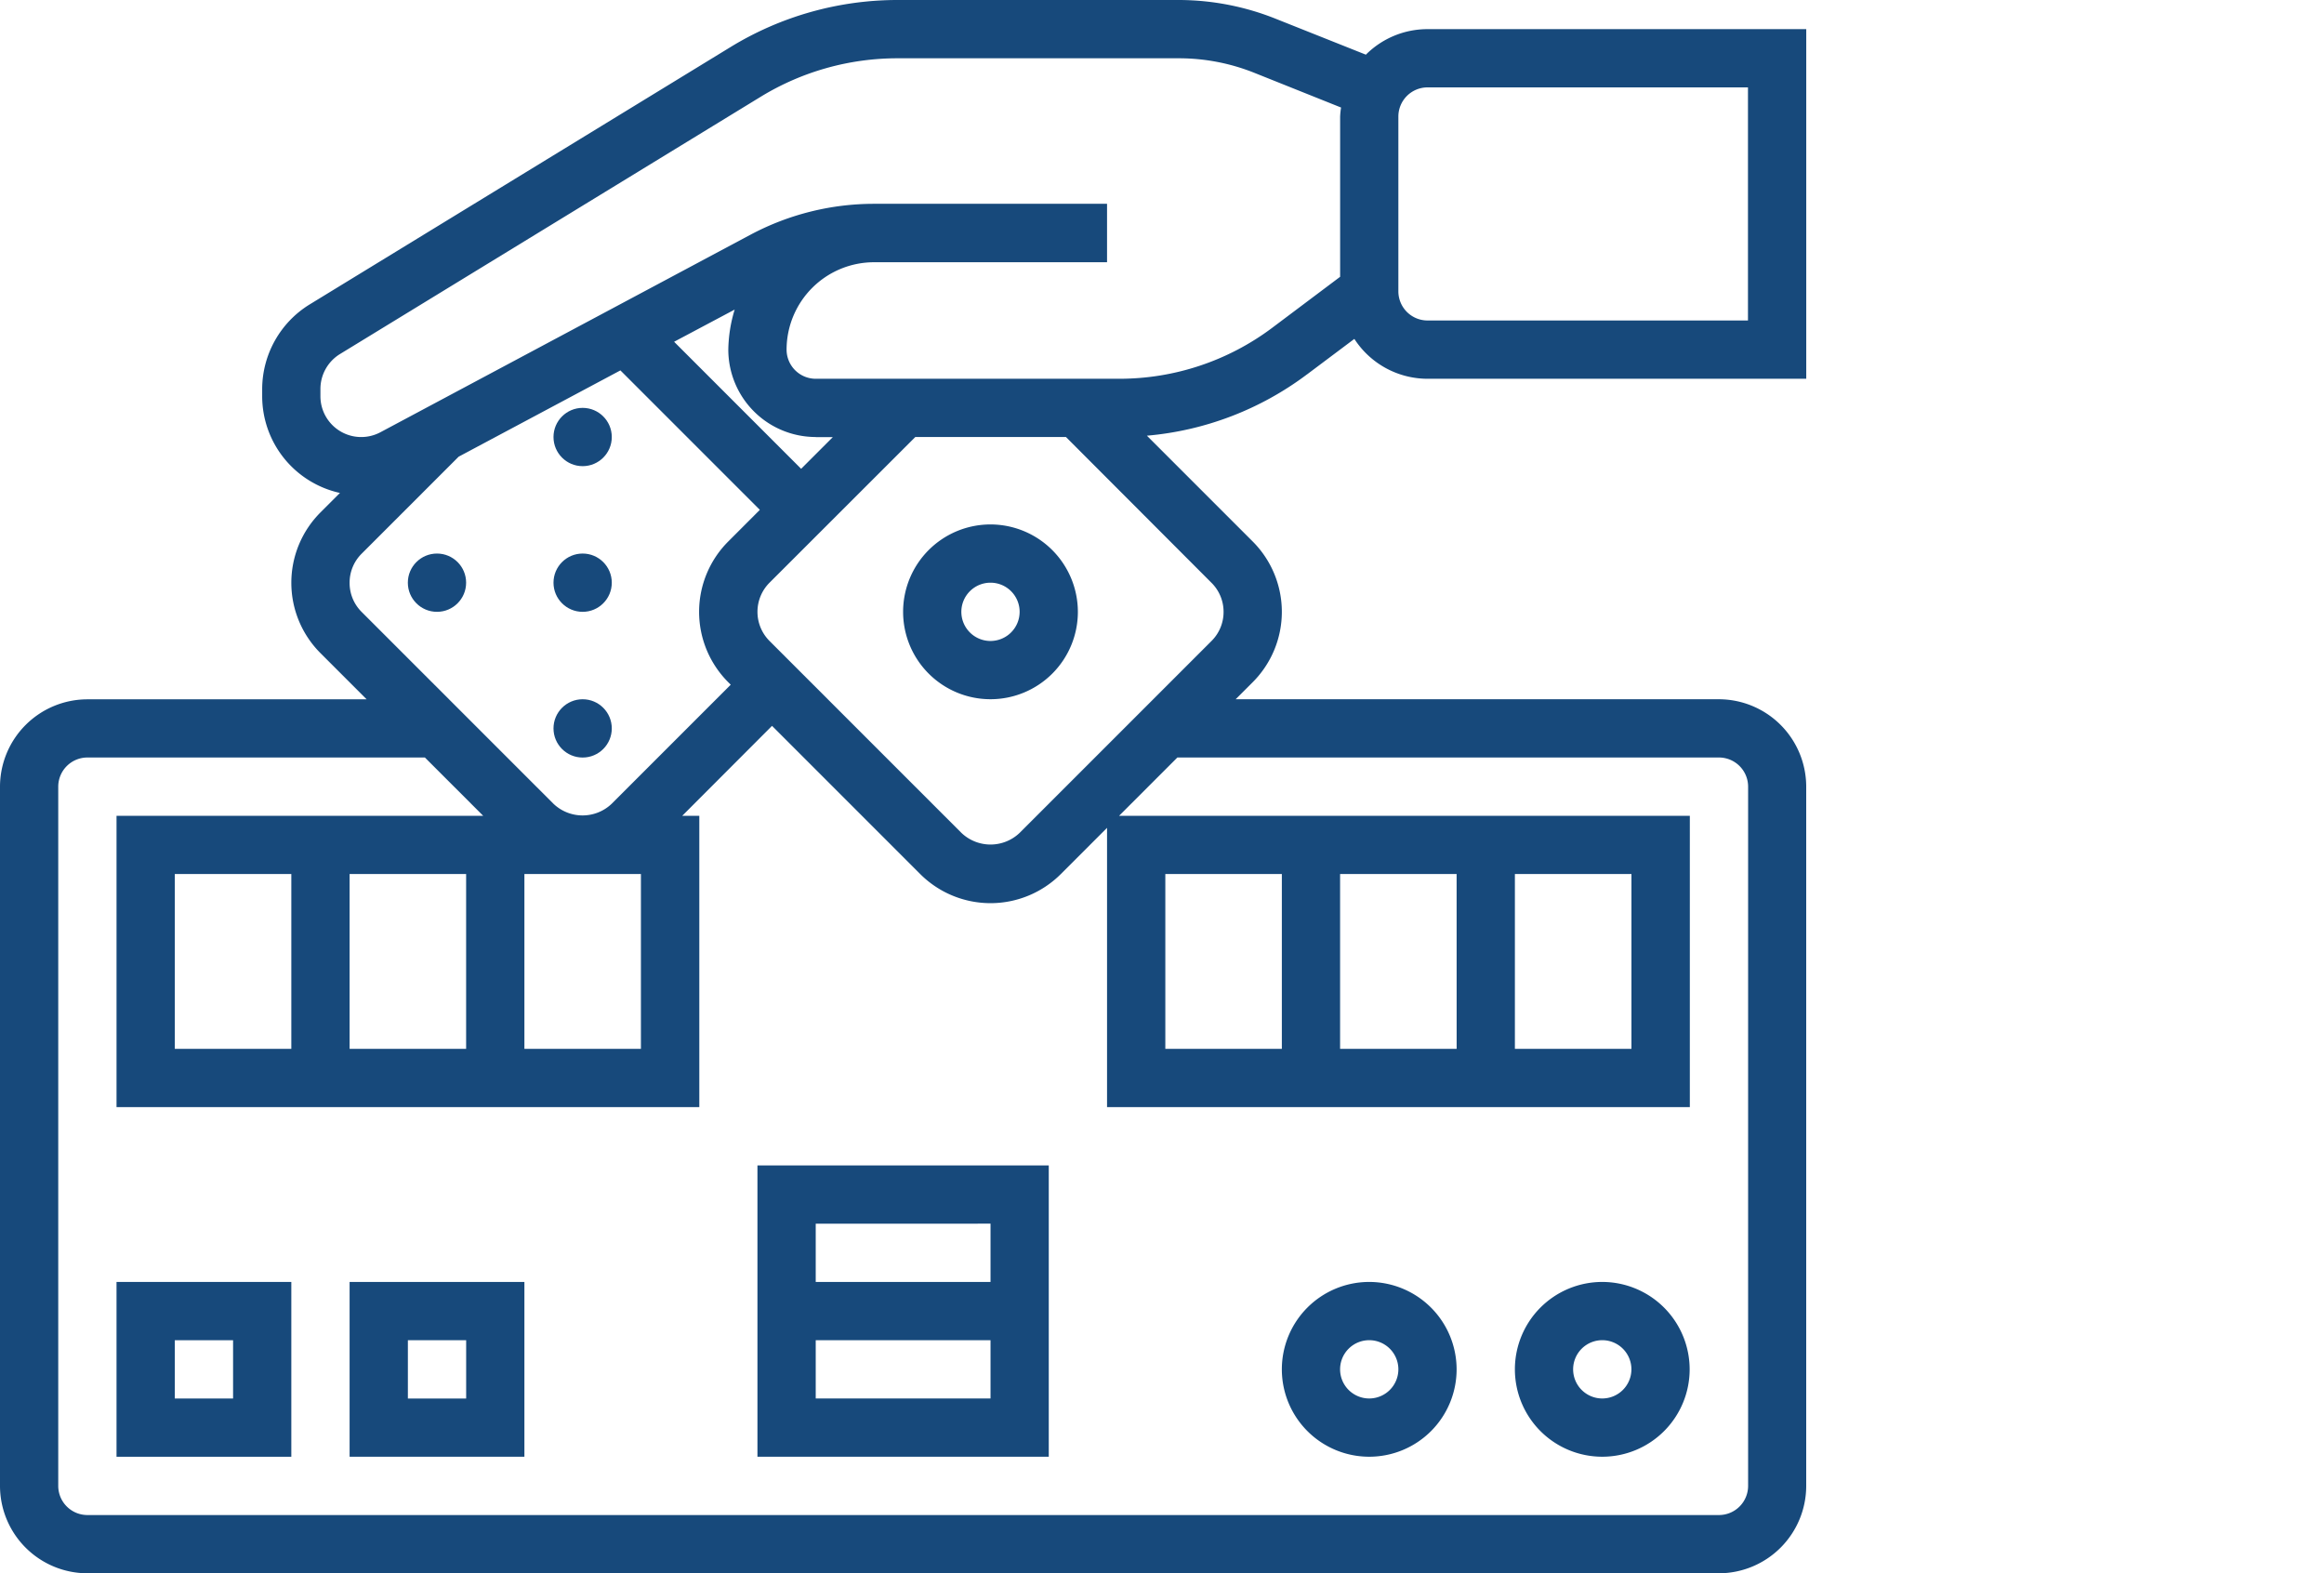 <svg xmlns="http://www.w3.org/2000/svg" width="65" height="44" viewBox="0 0 65 44">
  <g id="icon" transform="translate(22.872 0.355)">
    <rect id="Rectangle_8289" data-name="Rectangle 8289" width="65" height="44" transform="translate(-22.872 -0.355)" fill="none"/>
    <g id="craps-table" transform="translate(-23.872 -5.355)">
      <path id="Path_21049" data-name="Path 21049" d="M27,53.148h8.148V45H27Zm1.63-1.63v-1.63h4.889v1.63Zm4.889-4.889v1.63H28.63V46.63Z" transform="translate(-4.815 -7.407)" fill="#17497b"/>
      <path id="Path_21050" data-name="Path 21050" d="M37.556,15.471l1.324-.993a2.44,2.44,0,0,0,2.046,1.115H51.519V5.815H40.926a2.436,2.436,0,0,0-1.724.714l-2.511-1A7.328,7.328,0,0,0,33.967,5h-7.86a8.952,8.952,0,0,0-4.673,1.315l-11.775,7.2a2.786,2.786,0,0,0-1.326,2.364v.207a2.772,2.772,0,0,0,2.175,2.7l-.545.545a2.783,2.783,0,0,0,0,3.935l1.292,1.292H3.444A2.447,2.447,0,0,0,1,27V46.556A2.447,2.447,0,0,0,3.444,49h45.63a2.447,2.447,0,0,0,2.444-2.444V27a2.447,2.447,0,0,0-2.444-2.444H35.56l.477-.477a2.783,2.783,0,0,0,0-3.935l-2.959-2.959a8.706,8.706,0,0,0,4.477-1.714Zm2.555-7.212a.816.816,0,0,1,.815-.815h8.963v6.519H40.926a.816.816,0,0,1-.815-.815ZM10.778,21.3a1.141,1.141,0,0,1,.337-.815l2.713-2.713,4.524-2.413,3.9,3.9-.884.885a2.783,2.783,0,0,0,0,3.935l.07.07-3.329,3.329a1.179,1.179,0,0,1-1.63,0l-5.366-5.366A1.141,1.141,0,0,1,10.778,21.3Zm13.037-4.074h.477l-.885.885-3.553-3.553,1.694-.9a4.029,4.029,0,0,0-.178,1.127A2.447,2.447,0,0,0,23.815,17.222ZM18.926,29.444v4.889H15.667V29.444ZM5.889,34.333V29.444H9.148v4.889Zm4.889-4.889h3.259v4.889H10.778Zm38.3-3.259a.816.816,0,0,1,.815.815V46.556a.816.816,0,0,1-.815.815H3.444a.816.816,0,0,1-.815-.815V27a.816.816,0,0,1,.815-.815h9.44l1.63,1.63H4.259v8.148h16.3V27.815h-.477L22.593,25.3l4.144,4.144a2.782,2.782,0,0,0,3.934,0l1.292-1.292v7.811h16.3V27.815H32.3l1.63-1.63ZM46.63,29.444v4.889H43.37V29.444Zm-4.889,4.889H38.481V29.444h3.259Zm-4.889,0H33.593V29.444h3.259Zm-1.63-12.222a1.141,1.141,0,0,1-.337.815l-5.366,5.366a1.179,1.179,0,0,1-1.63,0l-5.366-5.366a1.153,1.153,0,0,1,0-1.63L26.6,17.222h4.214L34.885,21.3a1.141,1.141,0,0,1,.337.815ZM32.3,15.593h-8.49A.816.816,0,0,1,23,14.778a2.447,2.447,0,0,1,2.444-2.444h6.519V10.7H25.444a7.348,7.348,0,0,0-3.451.863L11.641,17.088a1.141,1.141,0,0,1-1.679-1.006v-.207a1.147,1.147,0,0,1,.546-.973l11.775-7.2A7.332,7.332,0,0,1,26.107,6.63h7.86a5.672,5.672,0,0,1,2.119.408l2.422.969a2.346,2.346,0,0,0-.026.253v4.481l-1.9,1.427A7.126,7.126,0,0,1,32.3,15.593Z" fill="#17497b"/>
      <path id="Path_21051" data-name="Path 21051" d="M34.444,23a2.444,2.444,0,1,0,2.444,2.444A2.447,2.447,0,0,0,34.444,23Zm0,3.259a.815.815,0,1,1,.815-.815A.816.816,0,0,1,34.444,26.259Z" transform="translate(-5.741 -3.333)" fill="#17497b"/>
      <circle id="Ellipse_75" data-name="Ellipse 75" cx="0.815" cy="0.815" r="0.815" transform="translate(12.407 20.481)" fill="#17497b"/>
      <circle id="Ellipse_76" data-name="Ellipse 76" cx="0.815" cy="0.815" r="0.815" transform="translate(16.481 24.556)" fill="#17497b"/>
      <circle id="Ellipse_77" data-name="Ellipse 77" cx="0.815" cy="0.815" r="0.815" transform="translate(16.481 20.481)" fill="#17497b"/>
      <circle id="Ellipse_78" data-name="Ellipse 78" cx="0.815" cy="0.815" r="0.815" transform="translate(16.481 16.407)" fill="#17497b"/>
      <path id="Path_21052" data-name="Path 21052" d="M55.444,49a2.444,2.444,0,1,0,2.444,2.444A2.447,2.447,0,0,0,55.444,49Zm0,3.259a.815.815,0,1,1,.815-.815A.816.816,0,0,1,55.444,52.259Z" transform="translate(-9.63 -8.148)" fill="#17497b"/>
      <path id="Path_21053" data-name="Path 21053" d="M47.444,49a2.444,2.444,0,1,0,2.444,2.444A2.447,2.447,0,0,0,47.444,49Zm0,3.259a.815.815,0,1,1,.815-.815A.816.816,0,0,1,47.444,52.259Z" transform="translate(-8.148 -8.148)" fill="#17497b"/>
      <path id="Path_21054" data-name="Path 21054" d="M5,53.889H9.889V49H5ZM6.63,50.63h1.63v1.63H6.63Z" transform="translate(-0.741 -8.148)" fill="#17497b"/>
      <path id="Path_21055" data-name="Path 21055" d="M13,53.889h4.889V49H13Zm1.63-3.259h1.63v1.63H14.63Z" transform="translate(-2.222 -8.148)" fill="#17497b"/>
    </g>
  </g>
</svg>
